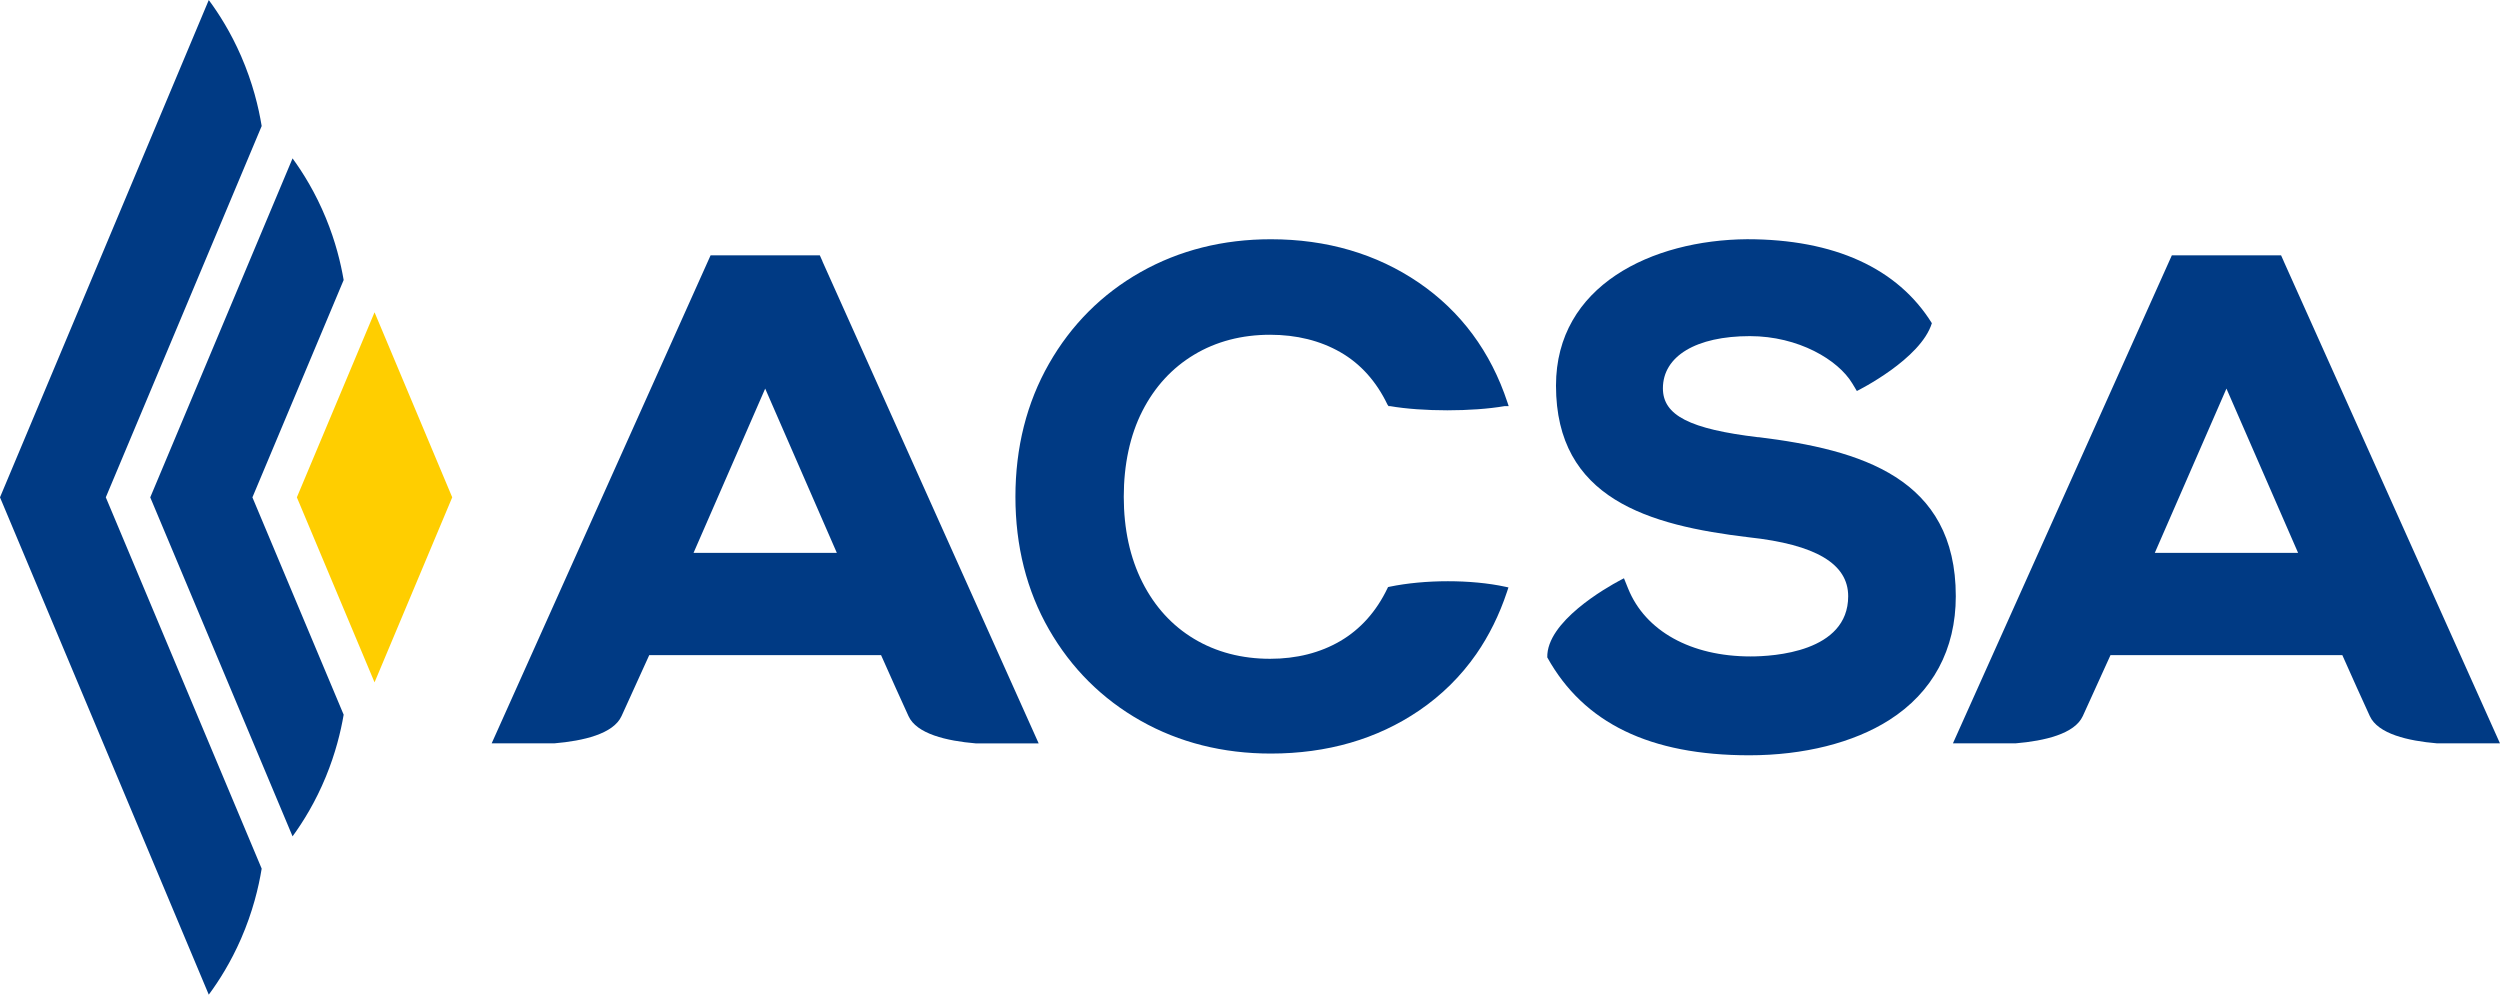 <?xml version="1.0" encoding="UTF-8"?>
<svg id="Capa_2" data-name="Capa 2" xmlns="http://www.w3.org/2000/svg" viewBox="0 0 680.03 270.56">
  <defs>
    <style>
      .cls-1 {
        fill: #ffce00;
      }

      .cls-1, .cls-2 {
        stroke-width: 0px;
      }

      .cls-2 {
        fill: #003a84;
      }
    </style>
  </defs>
  <g id="Layer_1" data-name="Layer 1">
    <g>
      <g>
        <polygon class="cls-1" points="101.88 84.95 80.75 135.28 101.88 185.61 123.01 135.28 101.88 84.95"/>
        <path class="cls-2" d="m71.18,34.29c-.83-5.09-2.43-11.75-5.61-19.06-2.79-6.4-6-11.47-8.78-15.22C37.86,45.09,18.93,90.19,0,135.28c18.93,45.09,37.86,90.19,56.79,135.28,2.78-3.76,5.99-8.82,8.78-15.22,3.18-7.31,4.78-13.97,5.61-19.06l-42.4-101,42.4-101h0Z"/>
        <path class="cls-2" d="m93.48,76.17c-.79-4.62-2.2-10.46-4.84-16.86-2.84-6.91-6.21-12.32-9.06-16.23-12.9,30.74-25.8,61.48-38.71,92.21,12.9,30.74,25.81,61.48,38.71,92.21,2.85-3.91,6.22-9.32,9.06-16.23,2.63-6.4,4.05-12.24,4.84-16.86l-24.82-59.12,24.82-59.12h0Z"/>
      </g>
      <path class="cls-2" d="m377.93,159.61l-.37.08-.16.34c-3.02,6.3-7.33,11.12-12.8,14.33-5.48,3.21-11.92,4.84-19.12,4.84-7.72,0-14.67-1.82-20.67-5.42-5.99-3.59-10.73-8.78-14.07-15.41-3.36-6.65-5.06-14.47-5.06-23.24s1.7-16.75,5.06-23.33c3.35-6.57,8.08-11.72,14.08-15.32,5.99-3.6,12.95-5.42,20.67-5.42,7.2,0,13.64,1.6,19.12,4.75,5.47,3.14,9.77,7.93,12.79,14.23l.3.43h.41c8.75,1.52,22.41,1.52,31.17,0h1.1l-.33-1c-4.56-13.81-12.69-24.78-24.16-32.61-11.46-7.81-24.99-11.78-40.21-11.78-13.01,0-24.92,3-35.41,8.93-10.49,5.93-18.88,14.32-24.93,24.93-6.06,10.61-9.13,22.79-9.13,36.19s3.07,25.54,9.13,36.09c6.06,10.56,14.45,18.91,24.93,24.83,10.48,5.93,22.39,8.93,35.41,8.93,15.35,0,28.91-3.93,40.31-11.68,6.15-4.18,11.39-9.36,15.58-15.39,3.47-5,6.28-10.69,8.35-16.91l.4-1.21-.82-.18c-9.26-2.01-21.94-2.01-31.56,0Z"/>
      <path class="cls-2" d="m223.72,71.06l-.72-1.61h-29.71l-59.55,132.75h17.03c7.93-.67,16.1-2.58,18.3-7.43l2.42-5.32c.67-1.47,1.28-2.81,1.83-4.03l.51-1.12c.11-.24.22-.48.32-.71l2.13-4.68s.02-.05.03-.07l.21-.46c.05-.11.08-.18.08-.18h63.06l3.97,8.89c1.01,2.22,2.18,4.8,3.49,7.69,2.2,4.85,10.37,6.76,18.3,7.43h17.11l-58.83-131.14Zm-35.07,79.33l19.49-44.69,19.49,44.69h-38.99Z"/>
      <path class="cls-2" d="m621.2,71.06l-.72-1.61h-29.71l-59.55,132.75h17.03c7.93-.67,16.1-2.58,18.3-7.43l2.42-5.32c.67-1.47,1.28-2.81,1.83-4.03l.51-1.12c.11-.24.22-.48.32-.71l2.13-4.68s.02-.05.03-.07l.21-.46c.05-.11.08-.18.08-.18h63.06l3.98,8.9c1.01,2.22,2.18,4.79,3.49,7.67,2.2,4.85,10.37,6.76,18.3,7.43h17.11l-58.83-131.14Zm-35.07,79.33l19.49-44.69,19.49,44.69h-38.99Z"/>
      <path class="cls-2" d="m478.31,118.94h0c-18.69-2.23-25.98-5.96-25.98-13.31,0-8.76,9.06-14.2,23.66-14.2,13.22,0,24.03,6.47,27.86,12.87l1.24,2.06c.36-.18,17.4-8.68,20.4-18.45-9.3-14.95-26.54-22.84-50.25-22.84-25.88.2-51.99,12.59-51.99,39.82,0,30.79,25.2,38.02,52.44,41.26,18.19,1.96,27.04,7.2,27.04,16.03,0,15.2-20.33,16.38-26.56,16.38-16.2,0-28.65-6.91-33.31-18.49l-1.12-2.77-.91.47c-4.05,2.15-20.18,11.36-19.95,21.05,9.92,17.89,27.95,26.63,54.93,26.63,14.83,0,28.34-3.4,38.04-9.56,11.87-7.54,18.15-19.2,18.15-33.72,0-32.2-25.8-39.82-53.68-43.26Z"/>
    </g>
  </g>
</svg>